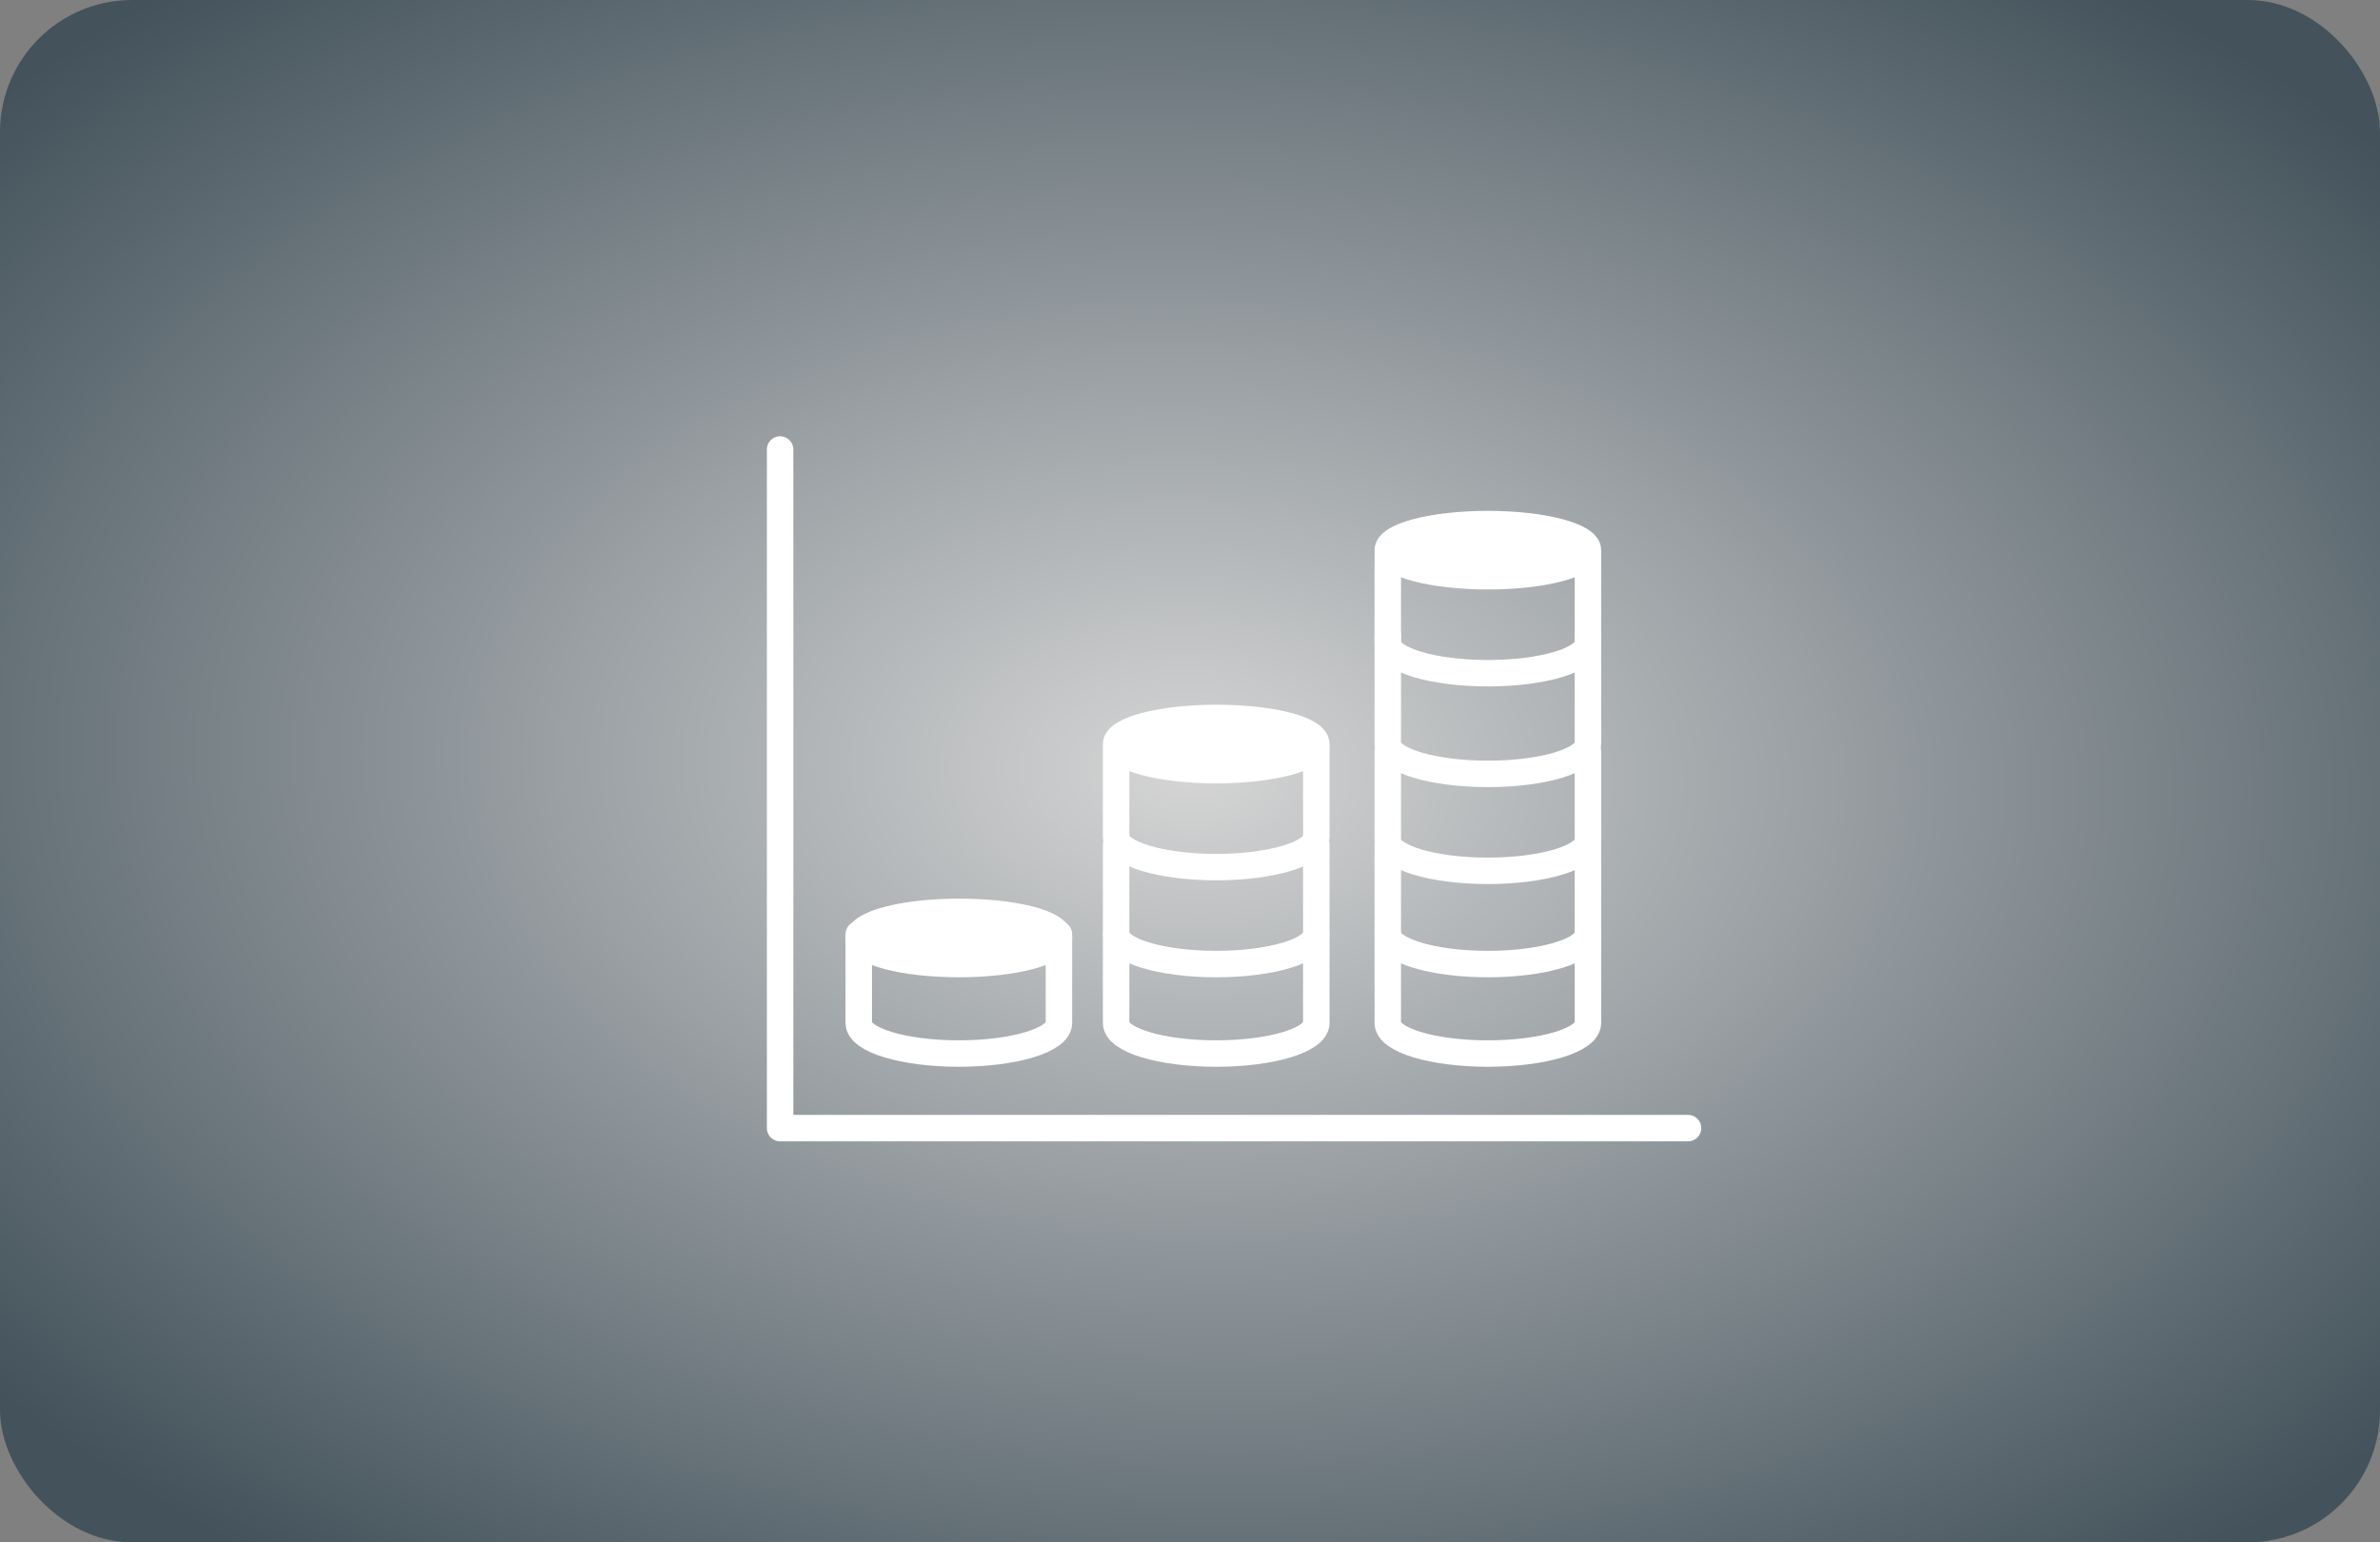 <svg width="540" height="350" viewBox="0 0 540 350" fill="none" xmlns="http://www.w3.org/2000/svg">
<rect x="0" y="0" width="540" height="350" fill="#808080" stroke="none"/>
<rect width="540" height="350" rx="30" fill="url(#paint0_radial_66_269)"/>
<path d="M177 102V256H383" stroke="white" stroke-width="6" stroke-linecap="round" stroke-linejoin="round"/>
<path d="M240.259 212.846C240.259 216.062 230.04 218.769 217.55 218.769C205.061 218.769 194.842 216.062 194.842 212.846C194.842 209.631 205.061 206.923 217.55 206.923C230.04 206.923 240.259 209.462 240.259 212.846Z" fill="white" stroke="white" stroke-width="6" stroke-linecap="round" stroke-linejoin="round"/>
<path d="M194.842 212V232.138C194.842 236.031 205.061 239.077 217.55 239.077C230.04 239.077 240.259 236.031 240.259 232.138V212" stroke="white" stroke-width="6" stroke-linecap="round" stroke-linejoin="round"/>
<path d="M298.654 168.846C298.654 172.062 288.435 174.769 275.945 174.769C263.455 174.769 253.236 172.062 253.236 168.846C253.236 165.631 263.455 162.923 275.945 162.923C288.435 162.923 298.654 165.462 298.654 168.846Z" fill="white" stroke="white" stroke-width="6" stroke-linecap="round" stroke-linejoin="round"/>
<path d="M253.236 169.692V189.831C253.236 193.723 263.455 196.769 275.945 196.769C288.435 196.769 298.654 193.723 298.654 189.831V169.692" stroke="white" stroke-width="6" stroke-linecap="round" stroke-linejoin="round"/>
<path d="M253.236 191.692V211.831C253.236 215.723 263.455 218.769 275.945 218.769C288.435 218.769 298.654 215.723 298.654 211.831V191.692" stroke="white" stroke-width="6" stroke-linecap="round" stroke-linejoin="round"/>
<path d="M253.236 212V232.138C253.236 236.031 263.455 239.077 275.945 239.077C288.435 239.077 298.654 236.031 298.654 232.138V212" stroke="white" stroke-width="6" stroke-linecap="round" stroke-linejoin="round"/>
<path fill-rule="evenodd" clip-rule="evenodd" d="M360.291 124.846C360.291 128.062 350.072 130.769 337.583 130.769C325.093 130.769 314.874 128.062 314.874 124.846C314.874 121.631 325.093 118.923 337.583 118.923C350.072 118.923 360.291 121.631 360.291 124.846Z" fill="white" stroke="white" stroke-width="6" stroke-linecap="round" stroke-linejoin="round"/>
<path d="M314.874 125.692V145.831C314.874 149.723 325.093 152.769 337.583 152.769C350.072 152.769 360.291 149.723 360.291 145.831V125.692" stroke="white" stroke-width="6" stroke-linecap="round" stroke-linejoin="round"/>
<path d="M314.874 144.138V168.677C314.874 172.569 325.093 175.615 337.583 175.615C350.072 175.615 360.291 172.569 360.291 168.677V144.138" stroke="white" stroke-width="6" stroke-linecap="round" stroke-linejoin="round"/>
<path d="M314.874 170.538V190.677C314.874 194.569 325.093 197.615 337.583 197.615C350.072 197.615 360.291 194.569 360.291 190.677V170.538" stroke="white" stroke-width="6" stroke-linecap="round" stroke-linejoin="round"/>
<path d="M314.874 191.692V211.831C314.874 215.723 325.093 218.769 337.583 218.769C350.072 218.769 360.291 215.723 360.291 211.831V191.692" stroke="white" stroke-width="6" stroke-linecap="round" stroke-linejoin="round"/>
<path d="M314.874 212V232.138C314.874 236.031 325.093 239.077 337.583 239.077C350.072 239.077 360.291 236.031 360.291 232.138V212" stroke="white" stroke-width="6" stroke-linecap="round" stroke-linejoin="round"/>
<defs>
<radialGradient id="paint0_radial_66_269" cx="0" cy="0" r="1" gradientUnits="userSpaceOnUse" gradientTransform="translate(270 175) rotate(91.633) scale(228.093 351.914)">
<stop stop-color="#D5D5D5"/>
<stop offset="1" stop-color="#43525B"/>
</radialGradient>
</defs>
</svg>
